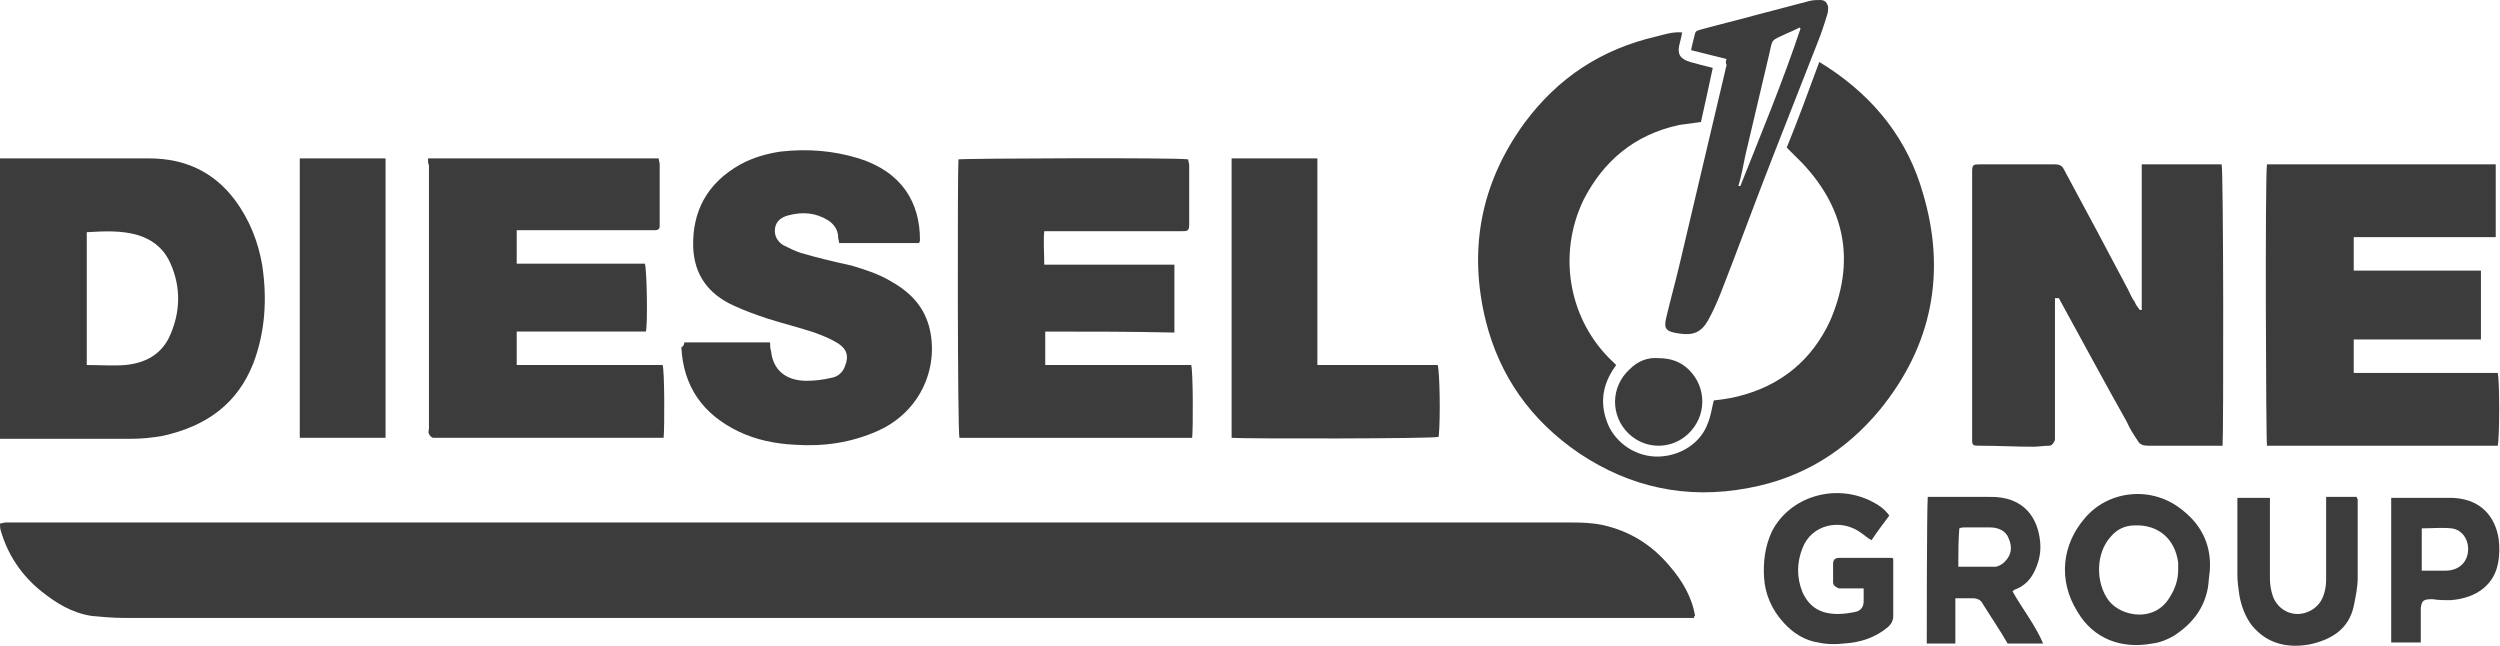 <svg width="271" height="70" viewBox="0 0 271 70" fill="none" xmlns="http://www.w3.org/2000/svg">
<g clip-path="url(#clip0_13_46)">
<path d="M183.635 66.981C183.315 66.981 182.994 66.981 182.673 66.981C126.236 66.981 69.799 66.981 13.361 66.981C12.185 66.981 11.117 66.874 9.941 66.767C7.803 66.447 6.093 65.381 4.489 64.101C2.352 62.394 0.855 60.154 0.107 57.595C0 57.275 0 57.062 0 56.742C0.214 56.742 0.428 56.635 0.641 56.635C0.855 56.635 1.069 56.635 1.283 56.635C57.399 56.635 113.623 56.635 169.74 56.635C171.236 56.635 172.839 56.635 174.336 57.062C177.115 57.808 179.253 59.301 180.963 61.328C182.353 62.928 183.422 64.741 183.742 66.767C183.635 66.767 183.635 66.874 183.635 66.981Z" fill="#3C3C3C"/>
<path d="M0 47.568C0 37.435 0 27.302 0 17.17C0.321 17.17 0.641 17.17 0.962 17.17C5.986 17.17 11.117 17.17 16.14 17.17C20.095 17.17 23.195 18.663 25.44 21.65C27.043 23.783 28.005 26.236 28.432 28.796C28.967 32.422 28.753 35.942 27.471 39.355C25.76 43.728 22.447 46.181 17.637 47.248C16.461 47.461 15.285 47.568 14.109 47.568C9.62 47.568 5.131 47.568 0.641 47.568C0.534 47.568 0.321 47.568 0 47.568ZM9.406 39.568C10.903 39.568 12.292 39.675 13.575 39.568C15.713 39.355 17.316 38.502 18.278 36.688C19.561 34.022 19.668 31.249 18.492 28.582C17.851 27.089 16.675 26.023 14.964 25.489C13.147 24.956 11.33 25.063 9.406 25.169C9.406 29.969 9.406 34.769 9.406 39.568Z" fill="#3C3C3C"/>
<path d="M32.495 17.17C35.595 17.17 38.695 17.17 41.794 17.17C41.794 27.302 41.794 37.328 41.794 47.461C38.695 47.461 35.595 47.461 32.495 47.461C32.495 37.435 32.495 27.302 32.495 17.17Z" fill="#3C3C3C"/>
<path d="M46.391 17.17C54.728 17.17 63.065 17.17 71.403 17.17C71.403 17.383 71.51 17.597 71.51 17.81C71.51 19.943 71.51 21.97 71.51 24.103C71.51 24.209 71.51 24.423 71.51 24.529C71.51 24.849 71.296 24.956 70.975 24.956C70.761 24.956 70.548 24.956 70.334 24.956C65.844 24.956 61.462 24.956 56.973 24.956C56.652 24.956 56.331 24.956 56.011 24.956C56.011 26.129 56.011 27.302 56.011 28.582C60.714 28.582 65.31 28.582 69.906 28.582C70.12 29.222 70.227 35.089 70.013 35.942C65.417 35.942 60.714 35.942 56.011 35.942C56.011 37.222 56.011 38.288 56.011 39.568C61.355 39.568 66.593 39.568 71.83 39.568C72.044 40.208 72.044 46.395 71.937 47.461C71.723 47.461 71.403 47.461 71.082 47.461C63.279 47.461 55.476 47.461 47.566 47.461C47.353 47.461 47.139 47.461 46.925 47.461C46.711 47.354 46.604 47.248 46.498 47.034C46.391 46.821 46.498 46.608 46.498 46.395C46.498 36.902 46.498 27.409 46.498 17.916C46.391 17.703 46.391 17.49 46.391 17.17Z" fill="#3C3C3C"/>
<path d="M74.179 37.118C77.279 37.118 80.379 37.118 83.479 37.118C83.479 37.438 83.479 37.758 83.586 38.078C83.799 40.105 85.189 41.278 87.434 41.278C88.289 41.278 89.251 41.171 90.106 40.958C90.854 40.851 91.388 40.318 91.602 39.678C92.03 38.611 91.816 37.865 90.854 37.225C89.999 36.691 89.144 36.371 88.289 36.051C86.685 35.518 84.975 35.092 83.265 34.558C81.982 34.132 80.806 33.705 79.631 33.172C76.745 31.892 75.248 29.759 75.141 26.772C75.034 22.933 76.638 19.839 80.272 17.813C81.661 17.066 83.158 16.64 84.654 16.426C87.54 16.106 90.32 16.32 93.099 17.173C97.802 18.666 99.726 21.973 99.726 26.026C99.726 26.132 99.726 26.132 99.619 26.346C96.733 26.346 93.847 26.346 90.961 26.346C90.961 26.132 90.854 25.919 90.854 25.706C90.854 24.959 90.426 24.319 89.785 23.892C88.396 23.039 87.006 22.933 85.403 23.359C84.654 23.572 84.12 23.999 84.013 24.746C83.906 25.492 84.227 26.132 84.868 26.559C85.51 26.879 86.151 27.199 86.792 27.412C88.609 27.945 90.426 28.372 92.35 28.799C93.74 29.225 95.13 29.652 96.412 30.398C98.55 31.572 100.046 33.065 100.688 35.305C101.864 39.571 99.939 44.584 95.13 46.717C92.244 47.997 89.251 48.424 86.151 48.211C84.013 48.104 81.982 47.677 80.165 46.824C76.103 44.904 74.072 41.811 73.859 37.651C74.072 37.545 74.179 37.331 74.179 37.118Z" fill="#3C3C3C"/>
<path d="M113.304 35.943C113.304 37.223 113.304 38.289 113.304 39.569C118.648 39.569 123.885 39.569 129.123 39.569C129.337 40.209 129.337 46.395 129.23 47.462C120.786 47.462 112.448 47.462 104.004 47.462C103.79 46.822 103.79 18.237 103.897 17.277C104.432 17.171 127.627 17.064 128.803 17.277C128.803 17.491 128.909 17.704 128.909 17.917C128.909 20.051 128.909 22.184 128.909 24.21C128.909 25.064 128.803 25.064 127.947 25.064C123.458 25.064 118.969 25.064 114.372 25.064C114.052 25.064 113.731 25.064 113.197 25.064C113.09 26.237 113.197 27.41 113.197 28.69C117.9 28.69 122.603 28.69 127.306 28.69C127.306 31.143 127.306 33.489 127.306 36.049C122.71 35.943 118.114 35.943 113.304 35.943Z" fill="#3C3C3C"/>
<path d="M133.506 47.461C133.506 37.435 133.506 27.302 133.506 17.17C136.606 17.17 139.706 17.17 142.805 17.17C142.805 24.636 142.805 32.102 142.805 39.568C147.188 39.568 151.57 39.568 155.846 39.568C156.06 40.208 156.166 45.328 155.953 47.354C155.525 47.568 134.682 47.568 133.506 47.461Z" fill="#3C3C3C"/>
<path d="M222.758 32.32C222.758 32.64 222.758 32.853 222.758 33.173C222.758 37.866 222.758 42.453 222.758 47.146C222.758 47.359 222.758 47.465 222.758 47.679C222.651 47.999 222.438 48.319 222.116 48.319C221.583 48.319 220.941 48.425 220.406 48.425C218.482 48.425 216.665 48.319 214.741 48.319C213.779 48.319 213.779 48.319 213.779 47.465C213.779 37.866 213.779 28.267 213.779 18.668C213.779 17.814 213.886 17.814 214.741 17.814C217.413 17.814 220.086 17.814 222.758 17.814C223.186 17.814 223.506 17.921 223.721 18.348C226.071 22.721 228.424 27.094 230.667 31.36C230.882 31.787 231.094 32.32 231.417 32.747C231.522 33.067 231.737 33.28 231.949 33.6C232.057 33.6 232.057 33.6 232.164 33.6C232.164 28.374 232.164 23.147 232.164 17.814C235.157 17.814 237.935 17.814 240.823 17.814C241.035 18.348 241.035 47.146 240.928 48.319C240.715 48.319 240.608 48.319 240.395 48.319C237.935 48.319 235.37 48.319 232.912 48.319C232.377 48.319 231.949 48.212 231.737 47.785C231.309 47.146 230.882 46.506 230.562 45.759C228.102 41.386 225.751 37.013 223.293 32.533C223.293 32.427 223.186 32.427 223.186 32.32C222.866 32.32 222.866 32.32 222.758 32.32Z" fill="#3C3C3C"/>
<path d="M245.738 17.814C253.969 17.814 262.199 17.814 270.538 17.814C270.538 20.374 270.538 23.041 270.538 25.707C265.407 25.707 260.274 25.707 255.144 25.707C255.144 26.987 255.144 28.054 255.144 29.334C259.742 29.334 264.337 29.334 268.933 29.334C268.933 31.893 268.933 34.347 268.933 36.8C264.337 36.8 259.742 36.8 255.144 36.8C255.144 38.08 255.144 39.146 255.144 40.426C260.382 40.426 265.62 40.426 270.75 40.426C270.965 41.066 270.965 47.466 270.75 48.319C262.412 48.319 254.076 48.319 245.738 48.319C245.632 47.679 245.525 19.201 245.738 17.814Z" fill="#3C3C3C"/>
<path d="M208.968 53.864C209.289 53.864 209.609 53.864 209.823 53.864C211.747 53.864 213.671 53.864 215.595 53.864C219.549 53.758 220.939 56.318 221.154 58.771C221.259 59.837 221.047 60.797 220.619 61.758C220.192 62.717 219.549 63.464 218.481 63.891C218.374 63.891 218.268 63.997 218.161 64.104C219.229 66.024 220.619 67.73 221.474 69.757C220.084 69.757 218.909 69.757 217.626 69.757C216.771 68.263 215.809 66.877 214.954 65.49C214.74 65.064 214.419 64.85 213.778 64.85C213.244 64.85 212.602 64.85 211.961 64.85C211.961 66.557 211.961 68.157 211.961 69.757C210.892 69.757 209.823 69.757 208.861 69.757C208.861 69.117 208.861 55.465 208.968 53.864ZM212.282 61.437C213.671 61.437 214.954 61.437 216.237 61.437C216.557 61.437 216.985 61.224 217.306 60.904C218.054 60.157 218.161 59.304 217.733 58.344C217.412 57.491 216.557 57.171 215.702 57.171C214.847 57.171 213.885 57.171 213.03 57.171C212.816 57.171 212.602 57.171 212.389 57.278C212.282 58.664 212.282 59.944 212.282 61.437Z" fill="#3C3C3C"/>
<path d="M204.8 55.889C204.159 56.742 203.517 57.596 202.876 58.556C202.448 58.342 202.128 58.022 201.807 57.809C199.562 56.102 196.356 56.849 195.394 59.409C194.752 61.009 194.752 62.609 195.394 64.209C196.142 65.808 197.318 66.555 199.242 66.555C199.883 66.555 200.524 66.448 201.059 66.342C201.7 66.235 202.021 65.808 202.021 65.169C202.021 64.742 202.021 64.209 202.021 63.782C201.379 63.782 200.845 63.782 200.204 63.782C199.883 63.782 199.669 63.782 199.348 63.782C199.028 63.675 198.707 63.462 198.707 63.142C198.707 62.502 198.707 61.862 198.707 61.116C198.707 60.689 198.921 60.475 199.348 60.475C201.273 60.475 203.197 60.475 205.121 60.475C205.121 60.475 205.121 60.475 205.227 60.582C205.227 60.689 205.227 60.902 205.227 61.116C205.227 63.035 205.227 64.955 205.227 66.768C205.227 67.302 205.014 67.622 204.693 67.942C203.303 69.115 201.7 69.648 199.883 69.755C199.028 69.861 198.066 69.861 197.104 69.648C195.608 69.435 194.325 68.582 193.363 67.515C192.08 66.128 191.332 64.422 191.225 62.609C191.118 60.902 191.332 59.196 192.08 57.596C194.004 53.863 198.814 52.37 202.769 54.289C203.624 54.716 204.266 55.143 204.8 55.889Z" fill="#3C3C3C"/>
<path d="M252.153 53.863C253.116 53.863 253.863 53.863 254.611 53.863C254.931 53.863 255.146 53.863 255.466 53.863C255.466 53.97 255.574 54.077 255.574 54.183C255.574 56.956 255.574 59.73 255.574 62.609C255.574 63.676 255.359 64.636 255.146 65.703C254.611 68.156 252.793 69.329 250.336 69.862C247.878 70.289 245.74 69.755 244.135 67.836C243.387 66.876 242.96 65.703 242.747 64.529C242.64 63.783 242.532 63.036 242.532 62.289C242.532 59.836 242.532 57.276 242.532 54.823C242.532 54.61 242.532 54.29 242.532 53.97C243.707 53.97 244.777 53.97 246.06 53.97C246.06 54.29 246.06 54.61 246.06 54.823C246.06 57.49 246.06 60.05 246.06 62.716C246.06 63.356 246.167 63.996 246.38 64.636C246.808 65.809 247.878 66.556 249.053 66.556C250.228 66.556 251.405 65.809 251.833 64.636C252.046 64.103 252.153 63.463 252.153 62.823C252.153 60.156 252.153 57.49 252.153 54.717C252.153 54.61 252.153 54.29 252.153 53.863Z" fill="#3C3C3C"/>
<path d="M239.536 61.968C239.431 62.607 239.431 63.141 239.324 63.781C238.896 66.02 237.613 67.62 235.688 68.9C234.941 69.327 234.193 69.647 233.338 69.754C229.917 70.394 226.925 69.22 225.214 66.34C223.077 62.927 223.504 59.088 225.962 56.208C228.527 53.115 233.338 52.581 236.651 55.355C238.789 57.061 239.751 59.301 239.536 61.968ZM236.116 61.754C236.116 61.541 236.116 61.328 236.116 61.007C235.796 58.448 233.978 56.848 231.413 56.954C230.345 56.954 229.49 57.381 228.848 58.128C227.137 59.941 227.137 63.247 228.635 65.167C230.025 66.874 233.658 67.514 235.261 64.634C235.796 63.781 236.116 62.821 236.116 61.754Z" fill="#3C3C3C"/>
<path d="M262.414 69.645C261.344 69.645 260.276 69.645 259.206 69.645C259.206 64.419 259.206 59.193 259.206 53.966C259.421 53.966 259.741 53.966 260.061 53.966C261.771 53.966 263.589 53.966 265.299 53.966C269.04 53.86 270.537 56.206 270.857 58.446C270.965 59.299 270.965 60.259 270.75 61.219C270.322 63.246 268.612 64.846 265.619 65.059C264.979 65.059 264.337 65.059 263.696 64.952C262.734 64.952 262.519 65.059 262.414 65.912C262.414 66.872 262.414 67.725 262.414 68.685C262.414 68.899 262.414 69.219 262.414 69.645ZM262.519 57.273C262.519 58.873 262.519 60.259 262.519 61.859C263.374 61.859 264.229 61.859 265.084 61.859C266.582 61.859 267.544 60.899 267.544 59.513C267.544 58.339 266.794 57.38 265.727 57.273C264.657 57.166 263.589 57.273 262.519 57.273Z" fill="#3C3C3C"/>
<path d="M182.352 3.519C182.245 4.053 182.138 4.479 182.031 4.906C181.817 5.866 182.138 6.399 183.207 6.719C183.955 6.932 184.81 7.146 185.665 7.359C185.238 9.385 184.81 11.305 184.383 13.225C183.634 13.332 182.779 13.438 182.031 13.545C177.114 14.612 173.801 17.491 171.663 21.651C168.777 27.624 170.06 34.77 174.87 39.25C174.977 39.357 175.083 39.463 175.19 39.57C175.083 39.783 174.87 39.996 174.763 40.21C173.587 42.13 173.48 44.05 174.335 46.076C175.19 47.996 177.328 49.596 179.893 49.489C182.245 49.382 184.383 47.996 185.131 45.863C185.452 45.116 185.558 44.263 185.772 43.41C186.627 43.303 187.483 43.196 188.338 42.983C193.148 41.81 196.461 38.93 198.385 34.77C201.057 28.584 200.202 22.824 195.392 17.705C194.858 17.172 194.323 16.638 193.682 15.998C194.858 13.118 196.034 9.919 197.209 6.719C197.53 6.932 197.744 7.039 198.065 7.252C203.302 10.665 206.83 15.252 208.433 20.905C210.998 29.437 209.502 37.437 203.73 44.476C200.096 48.849 195.392 51.836 189.513 52.902C182.779 54.182 176.687 52.795 171.235 49.169C165.891 45.543 162.577 40.743 161.081 34.877C159.157 27.197 160.44 19.945 165.25 13.332C168.884 8.426 173.587 5.332 179.573 3.946C180.428 3.733 181.39 3.413 182.352 3.519Z" fill="#3C3C3C"/>
<path d="M187.162 6.4C185.879 6.08 184.596 5.76 183.314 5.44C183.421 4.8 183.634 4.16 183.741 3.626C183.848 3.306 184.062 3.306 184.383 3.2C186.307 2.666 188.124 2.24 190.048 1.707C192.079 1.173 194.11 0.64 196.14 0.107C196.568 0 196.889 0 197.316 0C197.851 0 198.065 0.32 198.171 0.747C198.171 1.067 198.171 1.28 198.065 1.6C197.744 2.666 197.423 3.626 196.996 4.693C195.392 8.746 193.789 12.906 192.186 16.959C190.261 21.865 188.444 26.878 186.521 31.784C186.093 32.851 185.665 33.811 185.131 34.771C184.383 36.051 183.527 36.371 182.031 36.157C180.535 35.944 180.321 35.624 180.642 34.344C181.069 32.531 181.603 30.611 182.031 28.798C183.741 21.545 185.452 14.292 187.162 7.039C187.055 6.826 187.055 6.613 187.162 6.4ZM195.178 3.093L195.072 2.986C194.644 3.2 194.216 3.413 193.682 3.626C191.865 4.48 192.186 4.16 191.758 5.973C190.903 9.599 190.048 13.226 189.193 16.852C188.979 17.919 188.765 19.092 188.444 20.159C188.551 20.159 188.551 20.159 188.658 20.159C190.903 14.506 193.255 8.853 195.178 3.093Z" fill="#3C3C3C"/>
<path d="M179.787 38.825C181.177 38.825 182.246 39.251 183.101 40.105C185.025 42.024 185.025 45.117 182.994 47.038C181.177 48.744 178.398 48.744 176.58 47.038C174.549 45.117 174.549 41.918 176.687 39.998C177.542 39.145 178.611 38.718 179.787 38.825Z" fill="#3C3C3C"/>
</g>
<defs>
<clipPath id="clip0_13_46">
<rect width="271" height="70" fill="white"/>
</clipPath>
</defs>
</svg>
